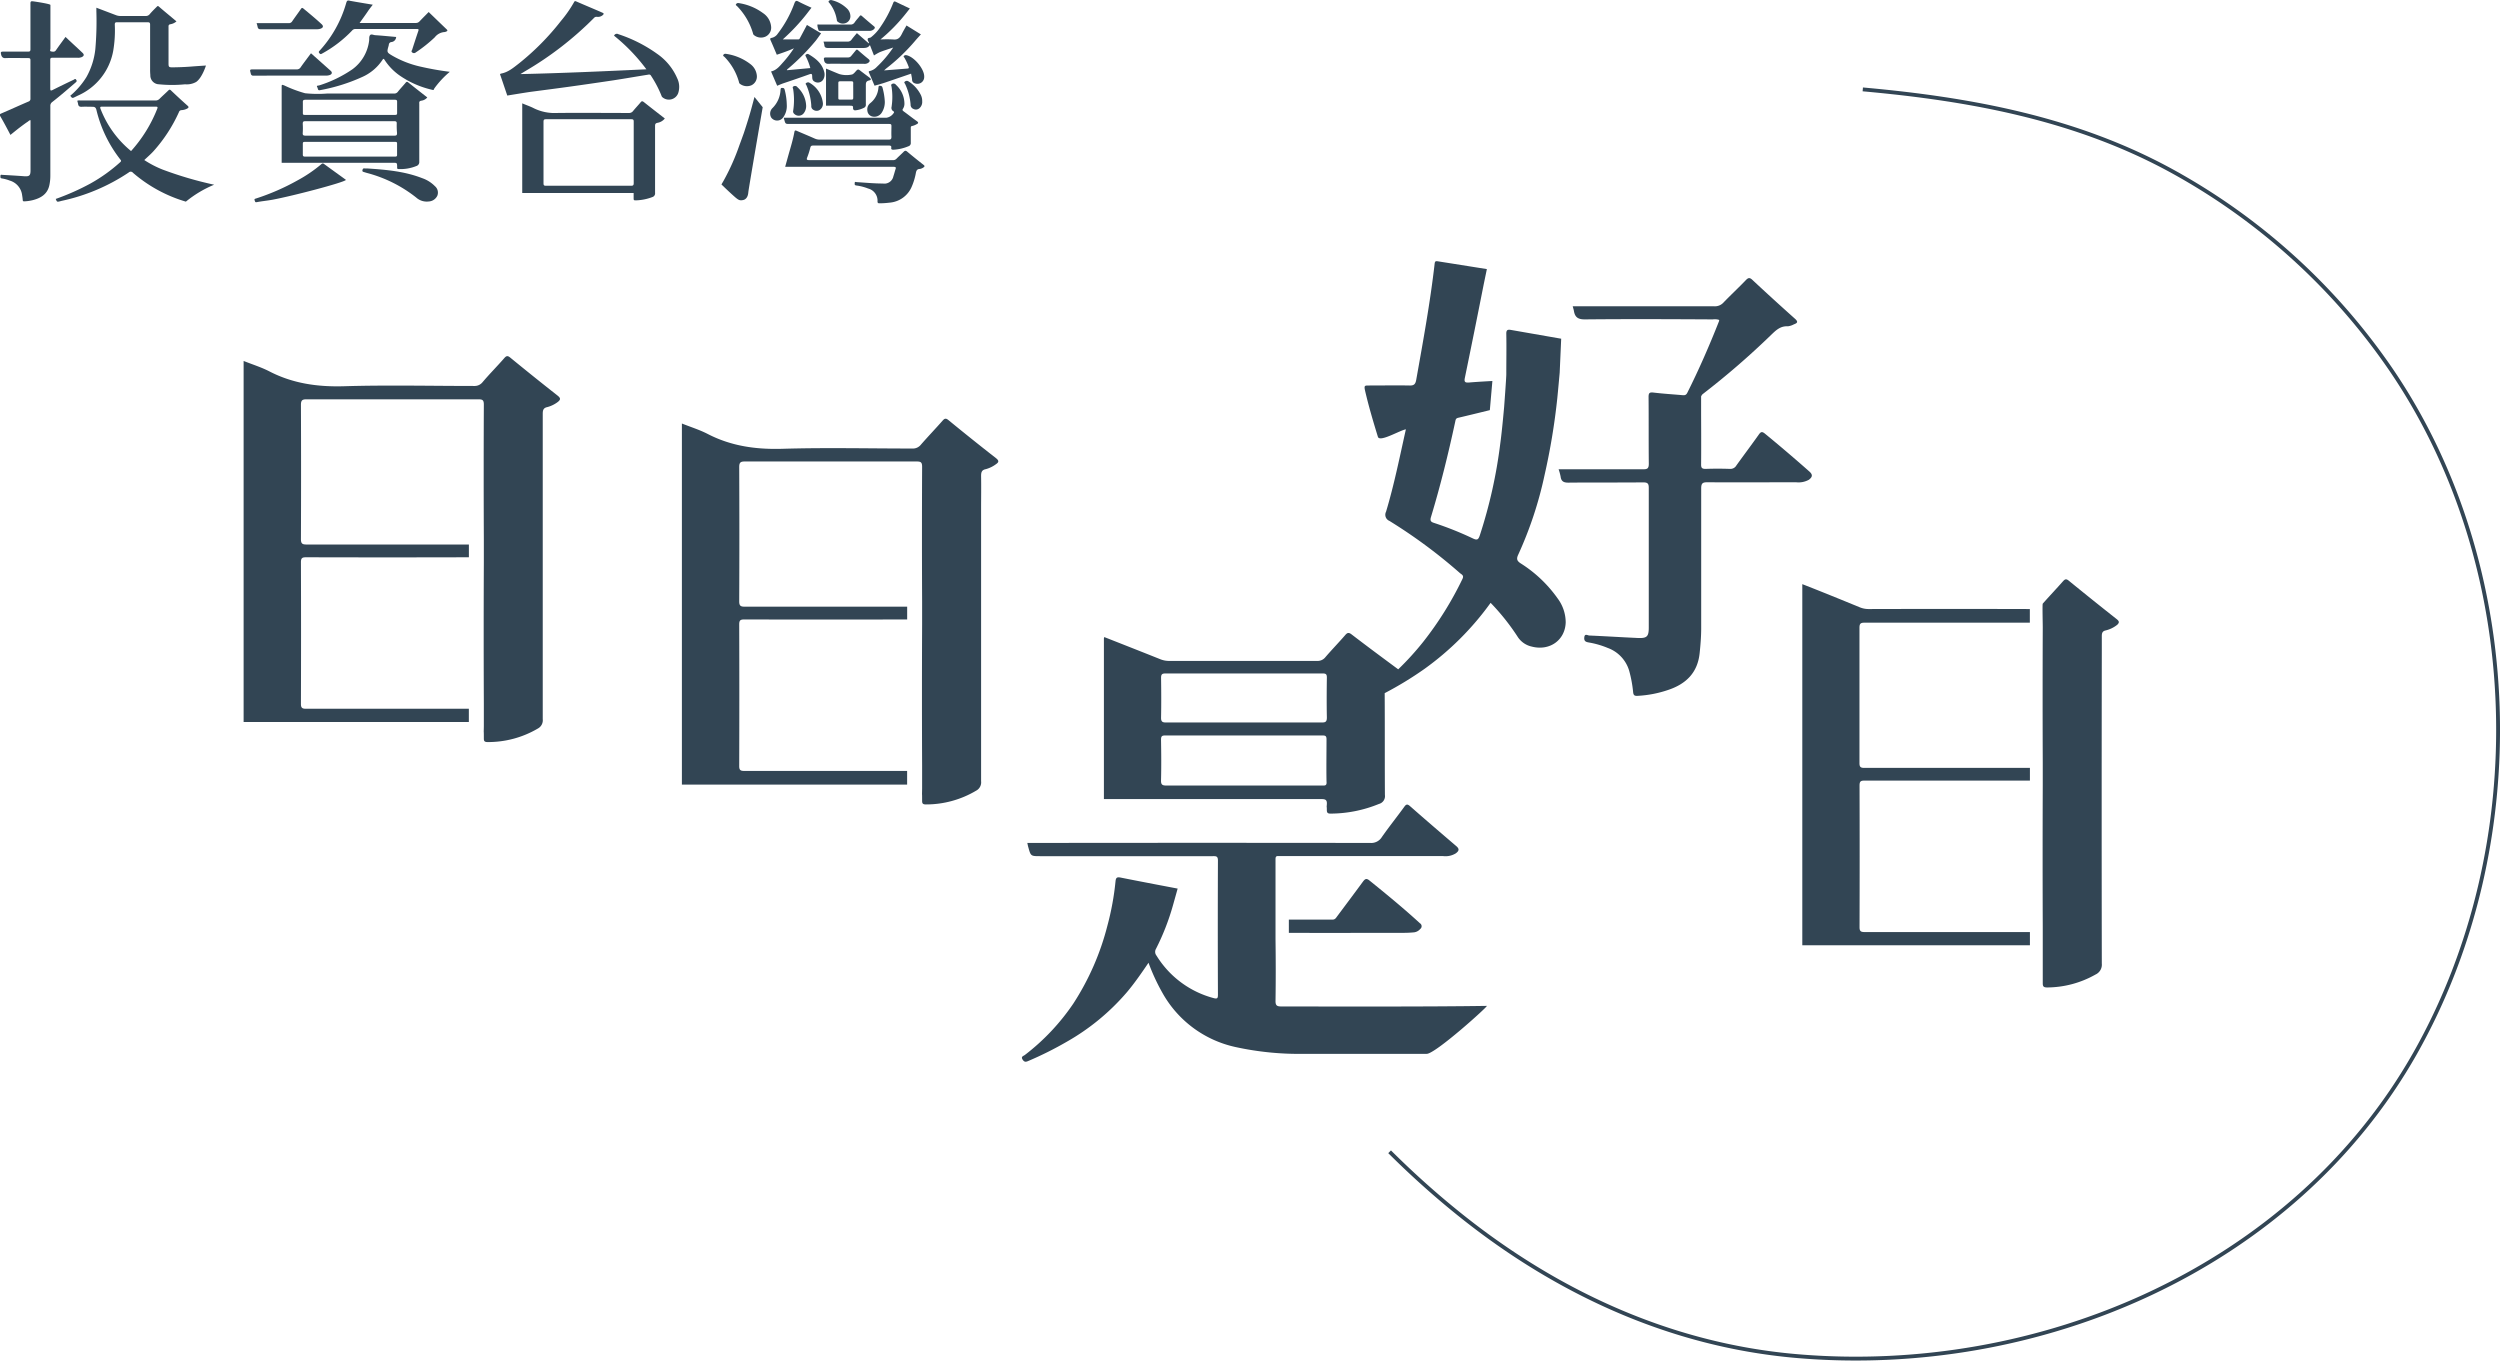 <svg id="分離模式" xmlns="http://www.w3.org/2000/svg" viewBox="0 0 648.56 352.96"><defs>
<style>
.cls-1{fill:#324554;}.cls-2,.cls-3{fill:none;stroke:#324554;stroke-miterlimit:10;}.cls-3{stroke-width:2px;}
  .path {
    stroke-dasharray: 2000;
    animation: dash 4s linear;
  }

  @keyframes dash {
    from {
      stroke-dashoffset: 2000;
      stroke-miterlimit: 0;
    }
    to {
      stroke-dashoffset: 0;
      stroke-miterlimit: 10;
    }
  }
</style>
</defs><title>DailyRSP_slogan</title><path class="cls-1" d="M108.89,17.24a25.83,25.83,0,0,1-7.12-2.8c-1.39-.83-1.43-.89-1-2.4a2.73,2.73,0,0,0,.1-.41.73.73,0,0,1,.68-.72,1.37,1.37,0,0,0,1.22-1.32c-1.81-.16-3.59-.34-5.38-.46-.47,0-1.08-.4-1.39,0s-.17.94-.24,1.42a10.82,10.82,0,0,1-4.3,7.4,32.27,32.27,0,0,1-8.76,4.24c-.15,0-.67,0-.41.41s.08.93.74.79A46.26,46.26,0,0,0,93.9,20a12.23,12.23,0,0,0,5.33-4.48c.27-.43.39-.22.56.05a14.73,14.73,0,0,0,3.75,3.92,24.18,24.18,0,0,0,8.63,3.82c.44.11.31-.06.52-.39a23.62,23.62,0,0,1,4-4.29A76.67,76.67,0,0,1,108.89,17.24Z"/><path class="cls-1" d="M82.89,13.84c.29.35.51.13.77,0a31.9,31.9,0,0,0,7.67-5.9,1.11,1.11,0,0,1,.83-.42h16c.46,0,.49.14.36.52-.55,1.61-1.07,3.22-1.59,4.84-.08.23-.34.47,0,.72a.69.69,0,0,0,.93,0,36.4,36.4,0,0,0,4.92-3.91,3.53,3.53,0,0,1,2.61-1.38,1.42,1.42,0,0,0,.33-.11c.4-.14.45-.31.12-.62-1.54-1.47-3.06-2.95-4.63-4.46-.79.81-1.58,1.59-2.35,2.4a1.25,1.25,0,0,1-1,.44c-4.64,0-9.28,0-13.92,0h-.65c.79-1.11,1.54-2.12,2.23-3.16.23-.35,1.19-1.58,1.19-1.58s-3.94-.65-5.87-1C90.1,0,90,.23,89.83.73a30.7,30.7,0,0,1-7,12.51C82.62,13.5,82.7,13.61,82.89,13.84Z"/><path class="cls-1" d="M84.05,42.53c-.34-.25-.54-.07-.78.14a36.09,36.09,0,0,1-6.06,4.11,59,59,0,0,1-10.78,4.71c-.26.08-.52.13-.37.49s.1.55.58.46c1.35-.26,2.72-.38,4.07-.63,5.36-1,18.24-4.4,19-5.1,0-.05,0-.11-.07-.13C87.78,45.23,85.91,43.89,84.05,42.53Z"/><path class="cls-1" d="M109.5,46.21c-4.58-1.78-9.39-2.19-14.23-2.51a4.43,4.43,0,0,1-.63,0c-.37-.08-.52.06-.61.43s.14.44.4.51l.73.22A34.81,34.81,0,0,1,108,51.27a4.07,4.07,0,0,0,3.19,1,2.62,2.62,0,0,0,2.27-1.51,2.19,2.19,0,0,0-.64-2.47A8.53,8.53,0,0,0,109.5,46.21Z"/><path class="cls-1" d="M84.5,19.62a3,3,0,0,0,1.09-.17c.57-.23.65-.68.2-1.08l-5.11-4.55c-.93,1.25-1.84,2.43-2.69,3.65A1.15,1.15,0,0,1,76.9,18c-3.68,0-7.37,0-11.05,0-1.09,0-1.08,0-.79,1.08a.61.61,0,0,0,.7.55C72,19.61,78.25,19.62,84.5,19.62Z"/><path class="cls-1" d="M67.63,7.59c4.85,0,9.69,0,14.54,0a3,3,0,0,0,1-.15c.71-.26.79-.69.24-1.19-1.51-1.4-3.09-2.7-4.66-4-.37-.31-.49-.21-.72.12-.72,1.05-1.49,2.07-2.21,3.13a1,1,0,0,1-1,.5c-2.72,0-5.44,0-8.25,0a9.6,9.6,0,0,1,.29,1.1C67,7.5,67.22,7.59,67.63,7.59Z"/><path class="cls-1" d="M109.33,26.12a2.43,2.43,0,0,0,1.52-.84c-1.67-1.31-3.31-2.58-4.92-3.88-.33-.26-.47-.21-.71.08-.66.79-1.37,1.53-2,2.32a1.15,1.15,0,0,1-1,.47c-5.81,0-11.61,0-17.42,0a31.28,31.28,0,0,1-5.65-.08,32.85,32.85,0,0,1-5.35-2c-.73-.28-.73-.29-.73.48V42.23h28.86c1.08,0,1.08,0,1.1,1.08,0,.27-.07.55.39.55a11.07,11.07,0,0,0,4.58-.78,1.08,1.08,0,0,0,.77-1.14c0-5,0-10,0-15.05C108.72,26.42,108.82,26.2,109.33,26.12Zm-30.06-.24c3.84,0,7.69,0,11.53,0s7.74,0,11.61,0c.49,0,.63.12.61.61,0,.93,0,1.87,0,2.8,0,.37-.07.52-.49.52q-11.75,0-23.49,0c-.37,0-.48-.11-.47-.47,0-.91,0-1.82,0-2.73C78.53,26.06,78.66,25.88,79.27,25.88Zm23.16,14.75c-3.87,0-7.74,0-11.61,0s-7.74,0-11.61,0c-.51,0-.68-.1-.65-.64,0-.88,0-1.77,0-2.66,0-.38.07-.52.49-.52h23.49c.36,0,.48.1.47.47,0,.93,0,1.86,0,2.79C103.05,40.57,102.84,40.63,102.43,40.63ZM103,34.5c0,.53-.1.69-.67.69-3.85,0-7.69,0-11.54,0s-7.7,0-11.54,0c-.61,0-.75-.17-.71-.74a17.65,17.65,0,0,0,0-2.3c0-.54.11-.71.68-.71,3,0,6,0,9,0,4.68,0,9.37,0,14,0,.52,0,.75.09.7.67A21,21,0,0,0,103,34.5Z"/><path class="cls-1" d="M170.53,14a36.92,36.92,0,0,0-10.11-5.13.78.78,0,0,0-1.12.39,47.54,47.54,0,0,1,8.39,8.72c-10.87.5-21.67,1-32.69,1.24l1.18-.72A86.72,86.72,0,0,0,154.13,4.62a.82.82,0,0,1,.74-.25,1.91,1.91,0,0,0,1.49-.44c.27-.25.4-.44-.08-.64-2.27-1-4.54-1.93-6.79-2.92-.32-.14-.44-.07-.58.21a31.54,31.54,0,0,1-3.39,4.86,65.86,65.86,0,0,1-10.87,11c-1.41,1.09-2.79,2.29-4.62,2.64-.48.1-.25.34-.18.55l1.75,5.16s5-.83,6.33-1c3.34-.44,6.69-.87,10-1.33q5.59-.78,11.19-1.62c3-.46,6.07-1,9.09-1.48a.56.56,0,0,1,.68.29,29.06,29.06,0,0,1,2.69,5.12.91.91,0,0,0,.23.42,2.57,2.57,0,0,0,4.12-1,5.14,5.14,0,0,0-.24-3.87A14.84,14.84,0,0,0,170.53,14Z"/><path class="cls-1" d="M166.22,26.51c-.65.79-1.37,1.53-2,2.31a1.26,1.26,0,0,1-1.08.49c-6.25,0-12.5-.07-18.75,0a12.15,12.15,0,0,1-5.91-1.23c-.94-.49-2-.83-3-1.27V50.07h28.9v1.38c0,.36,0,.53.48.53a13,13,0,0,0,4.36-.85,1,1,0,0,0,.72-1.1c0-.71,0-1.42,0-2.13h0c0-3.85,0-11.77,0-15.22,0-.46.09-.7.59-.81a3.1,3.1,0,0,0,1.94-1.13c-1.85-1.44-3.67-2.85-5.48-4.29C166.65,26.22,166.48,26.2,166.22,26.51Zm-2.47,21.68q-11.06,0-22.11,0c-.53,0-.64-.14-.64-.65,0-4.48,0-11.47,0-15.95,0-.6.21-.66.71-.66,3.66,0,7.32,0,11,0s7.37,0,11.05,0c.54,0,.65.15.64.66,0,4.47,0,11.47,0,15.94C164.39,48,164.29,48.19,163.75,48.19Z"/><path class="cls-1" d="M19.75,20.68c-.25-.39-.45-.06-.62,0q-2.74,1.3-5.47,2.66c-.45.23-.62.22-.62-.37,0-2.47,0-4.95,0-7.42,0-.49.16-.57.6-.57,2.14,0,4.29,0,6.44,0a2.44,2.44,0,0,0,1.16-.18c.58-.31.64-.64.16-1.1C20,12.36,18.48,11,17,9.58c-.86,1.19-1.7,2.31-2.49,3.46-.35.52-.84.37-1.26.3s-.17-.48-.17-.73c0-3.07,0-8.25,0-11.33C13,1,9.33.44,8.6.35c-.54-.07-.71,0-.7.59,0,4,0,7.89,0,11.83,0,.49-.13.62-.62.62-2.14,0-4.29,0-6.43,0-.71,0-.69.18-.56.76s.44,1,1.2.92c1.93-.06,3.87,0,5.8,0,.5,0,.62.13.61.61q0,4.94,0,9.87a.74.74,0,0,1-.55.81c-2.33,1-4.64,2.06-7,3.07-.41.17-.51.29-.28.72C1,31.7,2.71,35,2.71,35s1.88-1.53,2.51-2,1.32-1,2-1.44c.21-.15.38-.39.7-.37v13c0,1.37-.31,1.63-1.67,1.53-1.86-.14-3.72-.25-5.59-.35-.21,0-.54-.18-.55.29s0,.58.43.64a10,10,0,0,1,2,.55,4.5,4.5,0,0,1,3.19,3.71c.06.42.14.83.16,1.25s.17.44.52.42a10.84,10.84,0,0,0,2.14-.32c2.08-.54,3.75-1.56,4.25-3.84a11.66,11.66,0,0,0,.26-2.5c0-6,0-12,0-18.06a1.18,1.18,0,0,1,.5-1.05c2.08-1.62,4.07-3.35,6.07-5.07C19.88,21.18,20,21,19.75,20.68Z"/><path class="cls-1" d="M18.23,24.84c.52.68.52.68,1.25.32l.69-.34a15.72,15.72,0,0,0,9.19-11.57,31.25,31.25,0,0,0,.42-6.83c0-.5.1-.66.64-.65,2.61,0,5.23,0,7.84,0,.56,0,.69.15.68.69,0,3.85,0,7.7,0,11.55A14.13,14.13,0,0,0,39,19.47a2.3,2.3,0,0,0,2.25,2.4,34,34,0,0,0,6.77,0,4.92,4.92,0,0,0,2.87-.61C52.45,20.18,53.43,17,53.43,17s-2.24.14-3.62.25c-1.7.14-3.39.2-5.09.22-.9,0-1-.12-1-1,0-3.2,0-6.39,0-9.59a.51.51,0,0,1,.49-.59,3.25,3.25,0,0,0,1.57-.74C44.21,4.21,42.7,3,41.21,1.7c-.25-.22-.38-.12-.56.08C40,2.42,39.41,3,38.82,3.7a1.26,1.26,0,0,1-1,.45c-2.17,0-4.34,0-6.5,0A3.29,3.29,0,0,1,30,3.9L25,2v.9a83.2,83.2,0,0,1-.27,9.86A18.88,18.88,0,0,1,22.42,20,20.21,20.21,0,0,1,18.23,24.84Z"/><path class="cls-1" d="M42.21,44a26.22,26.22,0,0,1-4.78-2.48c.84-.8,1.68-1.51,2.41-2.32a39.39,39.39,0,0,0,6.57-10.09.73.73,0,0,1,.69-.54,3.46,3.46,0,0,0,1.53-.44c.31-.2.4-.37.06-.68-1.46-1.3-2.9-2.63-4.34-4-.25-.24-.41-.25-.66,0-.75.74-1.54,1.43-2.28,2.17a1.43,1.43,0,0,1-1.1.45c-6.51,0-13,0-19.53,0a1.2,1.2,0,0,0-.74.08,6.67,6.67,0,0,1,.22.82c.08.61.41.77,1,.73.88-.05,1.77,0,2.66,0,.65,0,.92.16,1.09.81a33.56,33.56,0,0,0,6.24,12.91c.24.3.18.43-.08.67a42,42,0,0,1-7.71,5.52,62.74,62.74,0,0,1-9,4c.33.81.33.81,1.15.6l.33-.09a50.06,50.06,0,0,0,17.45-7.37.74.74,0,0,1,1.11.08,36.84,36.84,0,0,0,13.72,7.48,28.88,28.88,0,0,1,7.34-4.39A96.06,96.06,0,0,1,42.21,44ZM34,39.19a26.55,26.55,0,0,1-7.89-10.87c-.21-.53-.15-.66.44-.65q6.89,0,13.78,0c.57,0,.65.08.43.63A36.21,36.21,0,0,1,34,39.19Z"/><path class="cls-1" d="M239.58,42.76c-1.43-1.12-2.85-2.26-4.24-3.43-.36-.3-.56-.26-.86,0-.62.63-1.29,1.21-1.91,1.85a1.15,1.15,0,0,1-.92.36h-6.44c-5.09,0-10.17,0-15.26,0-.72,0-.74-.19-.52-.76a19.51,19.51,0,0,0,.78-2.46c.11-.46.32-.56.76-.56h19.6c.38,0,.6.06.65.3s0,.06,0,.2c-.09.47.12.6.58.58a11.68,11.68,0,0,0,3.85-.89.86.86,0,0,0,.63-.93c0-1.31,0-2.48,0-3.78,0-.32,0-.5.42-.57a4.09,4.09,0,0,0,1.09-.44c.45-.22.57-.45.05-.81-1.14-.8-2.24-1.68-3.37-2.5-.29-.22-.47-.36-.19-.75a2.36,2.36,0,0,0,.35-1.34,6.69,6.69,0,0,0-2.19-4.82.76.76,0,0,0-1-.24c-.42.2-.17.54-.14.79a17.43,17.43,0,0,1,0,5.15,1,1,0,0,0,.36,1.09c.13.09.36.16.25.42A2.78,2.78,0,0,1,230,30.54H203.35c0,.21.07.36.11.52.3,1.1.3,1.1,1.46,1.1h23.8c.65,0,1.31,0,2,0,.44,0,.55.15.54.56,0,.91-.05,1.83,0,2.73,0,.63-.15.77-.76.77q-8.93,0-17.85,0a3.09,3.09,0,0,1-1.28-.27c-1.55-.69-3.12-1.34-4.66-2-.43-.2-.55-.09-.63.32-.37,2-.95,3.88-1.5,5.8l-.89,3.21h6.16c4.6,0,9.2,0,13.79,0,2.73,0,5.46,0,8.19,0,.52,0,.67.12.49.63s-.34,1.21-.55,1.8a2.38,2.38,0,0,1-2.72,1.9c-2.26,0-4.51-.22-6.76-.36-.21,0-.54-.24-.56.24s0,.57.49.64a12.74,12.74,0,0,1,3,.78,3.25,3.25,0,0,1,2.43,3.34c0,.43.17.49.54.49a21.15,21.15,0,0,0,2.51-.16,6.83,6.83,0,0,0,5.88-4.29,15.75,15.75,0,0,0,1-3.32c.12-.66.28-1.13,1.07-1.14a2.33,2.33,0,0,0,.83-.33C239.86,43.25,240,43.08,239.58,42.76Z"/><path class="cls-1" d="M225.94,9.68c-.27.2-.79.1-.84.45s.22.64.35,1c0,0,0,.06-.08.11L222.3,8.59c-.46.55-.94,1.09-1.37,1.67a1.18,1.18,0,0,1-1.11.53c-2,0-4.09,0-6.19,0a6.31,6.31,0,0,1,.23.87c0,.65.38.79,1,.79,3,0,5.92,0,8.88,0,.72,0,1.46,0,1.94-.77.19.5.35.92.52,1.35s.53,1.36.53,1.36a14.1,14.1,0,0,1,1.51-.86c1.09-.44,2.22-.77,3.48-1.2a29.08,29.08,0,0,1-4.23,5,3.63,3.63,0,0,1-1.82,1.09c-.44.07-.29.31-.18.55.47,1.09,1.39,3.26,1.39,3.26l2.12-.61c.51-.15,1-.34,1.52-.51l5.84-2c.09.53.21,1,.25,1.53,0,.74.55,1,1.15,1.09a1.76,1.76,0,0,0,2-1.78c.11-2-2.64-5.3-4.67-5.64a.71.71,0,0,0-.63.23c-.13.14.1.32.19.47a16.13,16.13,0,0,1,1.06,2.27c.16.41,0,.49-.33.51l-1.53.12-4.5.36.53-.48a50,50,0,0,0,7.61-7.29c.21-.26,1.41-1.58,1.41-1.58l-3.73-2.31c-.4.72-.82,1.41-1.18,2.14-.46.94-1,1.63-2.24,1.49a28.47,28.47,0,0,0-3.34,0A44.13,44.13,0,0,0,234.61,4c.28-.34,1.43-1.8,1.43-1.8s-2.39-1.11-3.58-1.7c-.4-.19-.57-.19-.75.28a29.6,29.6,0,0,1-3.16,6A11.39,11.39,0,0,1,225.94,9.68Z"/><path class="cls-1" d="M199.9,10.43c.56,1.24,1.62,3.77,1.62,3.77s3.09-1,4.44-1.68A30.73,30.73,0,0,1,203.31,16c-.93,1-1.76,2.2-3.28,2.54l1.59,3.71s1.17-.5,1.63-.65q3.36-1.12,6.71-2.32c.5-.18.72-.18.74.44s0,1.11.59,1.44a1.64,1.64,0,0,0,2.4-.77,2.55,2.55,0,0,0,.12-1.78c-.58-2.2-2.23-3.47-4.07-4.56-.25-.15-.52,0-.71.14s0,.38.06.54a15.61,15.61,0,0,1,1.13,2.93l-6.09.56c.07-.27.28-.37.43-.5a57.45,57.45,0,0,0,7.06-7.15c.27-.33,1.39-1.92,1.39-1.92l-3.67-2.18c-.6,1.14-1.18,2.22-1.76,3.31-.11.19-.17.44-.48.44h-4a.17.17,0,0,1,.06-.08,51.38,51.38,0,0,0,6-6.38L210.52,2s-2.28-1-3.4-1.61c-.55-.28-.73-.2-1,.38a29.38,29.38,0,0,1-4.38,8,2.49,2.49,0,0,1-1.58,1.06C199.83,9.89,199.72,10.05,199.9,10.43Z"/><path class="cls-1" d="M197.93,3.39A14.14,14.14,0,0,0,191.61.8a.61.61,0,0,0-.65.28c-.21.26.11.36.23.49a16.84,16.84,0,0,1,4.16,7.09.67.67,0,0,0,.27.46,2.88,2.88,0,0,0,2.9.41,2.55,2.55,0,0,0,1.54-2.44A4.72,4.72,0,0,0,197.93,3.39Z"/><path class="cls-1" d="M188,14.81a15.16,15.16,0,0,1,3.72,6.52.53.53,0,0,0,.23.41,3,3,0,0,0,3,.38,2.51,2.51,0,0,0,1.39-2.54,4.19,4.19,0,0,0-1.66-2.94A13.49,13.49,0,0,0,188.54,14c-.36-.08-.66-.09-.87.22S187.85,14.64,188,14.81Z"/><path class="cls-1" d="M212.9,8h12.45a1.71,1.71,0,0,0,1.41-.46c.2-.23.3-.44,0-.69-1.08-.89-2.14-1.8-3.19-2.72-.29-.24-.42-.13-.6.11-.41.54-.88,1-1.27,1.59a1.2,1.2,0,0,1-1.1.54c-2.68,0-5.36,0-8.05,0-.17,0-.49-.08-.5.07a3.75,3.75,0,0,0,.29,1.34C212.41,8.1,212.69,8,212.9,8Z"/><path class="cls-1" d="M215,16.56c1.48-.07,3,0,4.47,0h4.68a1.69,1.69,0,0,0,1.06-.24c.37-.27.62-.57.1-1-.92-.74-1.82-1.51-2.72-2.3-.23-.2-.37-.18-.54,0-.4.49-.81,1-1.2,1.46a1,1,0,0,1-.89.42c-1.86,0-3.72,0-5.59,0-.68,0-.7.15-.58.76S214.28,16.59,215,16.56Z"/><path class="cls-1" d="M203.56,23.27c-.12-.45-.34-.45-.69-.46s-.34.26-.38.5A7.1,7.1,0,0,1,200.44,28a2,2,0,0,0-.33,2.55,1.91,1.91,0,0,0,3,0,5,5,0,0,0,1-3.36A16.7,16.7,0,0,0,203.56,23.27Z"/><path class="cls-1" d="M226.21,30.2a2.26,2.26,0,0,0,2.55-1,5.07,5.07,0,0,0,.78-2.84,16.68,16.68,0,0,0-.6-3.63c-.12-.43-.39-.46-.72-.47s-.3.33-.34.56a5.61,5.61,0,0,1-2.1,3.93,2.08,2.08,0,0,0-.75,2.06A1.66,1.66,0,0,0,226.21,30.2Z"/><path class="cls-1" d="M206.06,29.55a1.64,1.64,0,0,0,2.46-.19,3,3,0,0,0,.61-2,6.84,6.84,0,0,0-2.24-4.72.77.77,0,0,0-1-.25c-.43.19-.15.53-.12.77a18.12,18.12,0,0,1,0,5.55A.82.82,0,0,0,206.06,29.55Z"/><path class="cls-1" d="M217.11,5.29a.44.44,0,0,0,.21.34,2.1,2.1,0,0,0,2.17.32,1.87,1.87,0,0,0,1.12-1.87,2.83,2.83,0,0,0-.9-1.89,8.58,8.58,0,0,0-4-2.16A.68.68,0,0,0,215,.3c-.18.2.09.36.19.51A9.4,9.4,0,0,1,217.11,5.29Z"/><path class="cls-1" d="M235.68,21.11a.75.75,0,0,0-.94.07c-.32.21,0,.45.09.65a15.42,15.42,0,0,1,1.4,5.28,1.15,1.15,0,0,0,.76,1.16A1.37,1.37,0,0,0,238.6,28a2.14,2.14,0,0,0,.64-1.73,3.55,3.55,0,0,0-.33-1.59A8.69,8.69,0,0,0,235.68,21.11Z"/><path class="cls-1" d="M210.47,27.43a1.09,1.09,0,0,0,.62,1.11,1.48,1.48,0,0,0,1.53,0,1.92,1.92,0,0,0,.86-1.77,6.93,6.93,0,0,0-3.63-5.38.8.8,0,0,0-.76.2c-.2.15,0,.33.09.48A15.7,15.7,0,0,1,210.47,27.43Z"/><path class="cls-1" d="M225.45,20.88c.6-.12.59-.38.11-.75-.84-.63-1.68-1.25-2.51-1.9-.3-.24-.51-.26-.79,0s-.83,1.06-1.3,1.11a6.59,6.59,0,0,1-3.24-.13c-1.12-.44-2.22-.92-3.43-1.42v9.63h3.64c.77,0,1.54,0,2.31,0s1,0,1.06.32c0,.16,0,0,0,.32s.19.6.61.56a6.15,6.15,0,0,0,2.19-.64.84.84,0,0,0,.52-.88c0-1.79,0-3.17,0-5C224.63,21.52,224.64,21.06,225.45,20.88Zm-4.1,2.58c0,.63,0,1.26,0,1.89,0,.34-.07.5-.46.49q-1.5,0-3,0c-.36,0-.41-.14-.41-.45,0-1.28,0-2.56,0-3.84,0-.37.12-.46.47-.46,1,0,2,0,2.93,0,.39,0,.48.14.47.49C221.33,22.21,221.35,22.84,221.35,23.46Z"/><path class="cls-1" d="M195,27.88c-.51,1.91-1.2,4.12-2,6.56-.36,1-.75,2.1-1.17,3.21v0a57.66,57.66,0,0,1-4.12,9.25l-.55.95.79.76c1.21,1.16,2.13,2,2.81,2.59.92.78,1.24.85,2,.7s1.28-.82,1.37-2c0-.48,3.73-22.08,3.73-22.08l-2.13-2.66Z"/><path class="cls-1" d="M469.39,122.32q-5.65-5-11.52-9.82c-.76-.61-1.07-.5-1.59.23-1.9,2.69-3.89,5.32-5.81,8a1.78,1.78,0,0,1-1.7.91q-3.15-.11-6.3,0c-.94,0-1.17-.26-1.16-1.17.05-4.3,0-12.9,0-12.9v-4.74a2.32,2.32,0,0,1,.36-.55A207.31,207.31,0,0,0,459.35,87c1.27-1.22,2.46-2.47,4.46-2.35a4.32,4.32,0,0,0,1.55-.5c.86-.32,1.25-.61.31-1.45q-5.61-5-11.08-10.11c-.72-.67-1.08-.52-1.68.09-1.91,2-3.92,3.85-5.83,5.84a3,3,0,0,1-2.36.94q-17.55,0-35.1,0H408c.14.53.25.86.31,1.2.27,1.66,1.09,2.22,2.9,2.2,11.05-.11,22.1-.06,33.15,0a3.51,3.51,0,0,1,1.61.13c0,.11.06.22,0,.3-2.49,6.32-5.2,12.53-8.24,18.6-.32.65-.73.68-1.31.62-2.49-.22-5-.37-7.46-.67-1.11-.14-1.29.19-1.28,1.22.05,5.75,0,11.5.06,17.25,0,1.24-.39,1.44-1.5,1.43-7.25,0-14.5,0-21.9,0a14.18,14.18,0,0,1,.52,1.89c.16,1.28.82,1.59,2.07,1.58,6.45-.07,12.9,0,19.35-.07,1.21,0,1.46.36,1.45,1.5,0,12,0,24.09,0,36.14,0,2.35-.45,2.83-2.83,2.73-4.2-.19-8.39-.46-12.58-.64-.43,0-1.22-.64-1.32.52-.09,1,.46,1.16,1.21,1.29a22.43,22.43,0,0,1,4.87,1.41,9,9,0,0,1,5.59,6,32.38,32.38,0,0,1,1,5.43c.08.77.28,1.06,1.17,1a29.3,29.3,0,0,0,8-1.56c4.58-1.55,7.56-4.45,8.09-9.52.22-2.1.39-4.18.4-6.28,0-12.15,0-24.3,0-36.45,0-1.37.4-1.61,1.67-1.6,7.64.06,15.29,0,22.94,0a5.55,5.55,0,0,0,3.33-.65C470.09,123.82,470.42,123.23,469.39,122.32Z"/><path class="cls-1" d="M394.53,146.17c-1-.64-1.18-1.17-.67-2.27a99.44,99.44,0,0,0,6.84-20.67A170.47,170.47,0,0,0,404,103.31c.12-1.12.62-6.63.62-6.63l.39-8.81-13.05-2.28c-.83-.14-1.21,0-1.19,1,.07,3.5,0,7,0,10.5,0,1-.56,8.46-.56,8.46s-.56,6.39-1,9.49a126.43,126.43,0,0,1-5.33,23.9c-.39,1.16-.76,1.22-1.79.74a85.39,85.39,0,0,0-10-4c-.76-.24-1.19-.47-.87-1.52,2.47-8.16,4.51-16.43,6.3-24.76.1-.44.11-.85.71-1,2.46-.57,8.27-2,8.27-2l.66-7.56s-4,.21-6,.39c-1.15.1-1.36-.18-1.13-1.26q2.4-11.64,4.7-23.29c.17-.88,1-4.87,1-4.87s-8.41-1.34-12.6-2c-.62-.1-.87-.12-.95.61-1.16,10.11-3,20.12-4.78,30.13-.2,1.1-.57,1.49-1.7,1.46-3.1-.06-7.7,0-10.8,0-.85,0-1,.1-.83,1.07.9,4,2.19,8.34,3.39,12.24.46,1.5,5.69-1.69,7.26-1.94-1.63,7.28-3.05,14.41-5.15,21.38a1.72,1.72,0,0,0,.87,2.37,135,135,0,0,1,18.29,13.53c.43.38,1.13.58.67,1.52a87.74,87.74,0,0,1-10.2,16.35,73.94,73.94,0,0,1-6.47,7.11c-4.06-3-8.11-6-12.11-9.07-.74-.56-1.09-.45-1.65.2-1.67,1.93-3.45,3.76-5.11,5.69a2.58,2.58,0,0,1-2.18,1q-19.19,0-38.38,0a6.05,6.05,0,0,1-2.31-.45c-4.8-1.92-9.61-3.81-14.51-5.74a1.48,1.48,0,0,0-.1.34c0,13.23,0,41.69,0,41.69h16.31l25,0c5.05,0,10.1,0,15.14,0,1.17,0,1.47.33,1.38,1.43s0,.1,0,1.34c0,.79.21,1,1,1a33.43,33.43,0,0,0,12.53-2.51,2.09,2.09,0,0,0,1.54-2.32c-.06-9.6,0-17-.06-26.42a91.05,91.05,0,0,0,10.35-6.31,74.82,74.82,0,0,0,17.13-17.12,57.71,57.71,0,0,1,7,8.78,5.81,5.81,0,0,0,3.68,2.57c4.62,1.2,8.65-1.65,8.8-6.26a10.44,10.44,0,0,0-2.12-6.27A33.7,33.7,0,0,0,394.53,146.17Zm-93.32,39.94c.07-3.4.05-6.8,0-10.2,0-.88.16-1.2,1.13-1.2q20.4,0,40.8,0c.84,0,1.09.22,1.08,1.08-.05,3.45-.07,6.9,0,10.34,0,1.1-.34,1.31-1.35,1.3-6.75,0-13.5,0-20.25,0s-13.4,0-20.1,0C301.49,187.44,301.19,187.17,301.21,186.11Zm41.72,17.68H322.7c-6.7,0-13.4,0-20.09,0-1.1,0-1.44-.23-1.41-1.38.09-3.49.06-7,0-10.49,0-.82.16-1.12,1-1.12q20.48,0,40.93,0c.76,0,1,.19,1,1,0,3.65-.07,7.29,0,10.94C344.26,203.91,343.65,203.79,342.93,203.79Z"/><path class="cls-1" d="M332.42,261.1c-1.11,0-1.54-.21-1.52-1.45.08-5.35.07-10.7,0-16,0-.92,0-5.18,0-5.76q0-7.5,0-15c0-.55.12-.86.74-.8.35,0,.7,0,1.05,0h41.69a5.08,5.08,0,0,0,3.3-.72c.75-.57,1.05-1.08.11-1.87-4-3.42-8.05-6.89-12-10.37-.66-.58-1-.52-1.49.18-1.9,2.62-3.94,5.16-5.8,7.82a3.23,3.23,0,0,1-3,1.55q-43.65-.06-87.28,0h-1.71c.1.42.15.76.25,1.09.65,2.35.65,2.34,3.14,2.34q22.35,0,44.69,0c.8,0,1.37-.08,1.37,1.1q-.07,17.4,0,34.8c0,.92-.11,1.2-1.16.91a24.91,24.91,0,0,1-14.77-11,1.55,1.55,0,0,1-.14-1.77,61.54,61.54,0,0,0,4.4-11.27c.2-.69,1.22-4.36,1.22-4.36s-9.84-1.86-14.75-2.85c-1-.2-1.27,0-1.37,1a70.67,70.67,0,0,1-2.1,11.46,67.69,67.69,0,0,1-8.83,20.2,57,57,0,0,1-12.58,13.35c-.35.27-1.12.4-.58,1.22.44.66.82.63,1.47.34a90.84,90.84,0,0,0,10-5,58.49,58.49,0,0,0,15.63-12.9c2-2.38,3.74-4.92,5.55-7.58a52.84,52.84,0,0,0,3.54,7.68,28.67,28.67,0,0,0,19,14.18,77,77,0,0,0,17.85,1.77h31.79c2.25,0,16.07-12.45,15.59-12.44C370.66,261.19,347.42,261.11,332.42,261.1Z"/><path class="cls-1" d="M353.6,228.69c-2.2,3-4.45,6-6.69,9-.31.42-.54.89-1.25.88-3.77,0-7.53,0-11.3,0V242c10,.05,20,0,30,0,.8,0,1.6-.05,2.4-.12a2.49,2.49,0,0,0,1.68-.88.89.89,0,0,0-.07-1.48c-4.24-3.89-8.68-7.53-13.15-11.14C354.47,227.8,354.13,228,353.6,228.69Z"/><path class="cls-1" d="M144.64,102.62q-6.18-4.86-12.27-9.85c-.66-.54-1-.49-1.54.13C129,95,127,97,125.2,99.13a2.63,2.63,0,0,1-2.2,1c-11.25,0-22.5-.27-33.74.07-6.83.2-13.23-.69-19.33-3.83-2.1-1.09-4.4-1.8-6.73-2.73v93.67h16s26.76,0,42.43,0v-3.44c-6.63,0-13.26,0-19.88,0-7.45,0-14.9,0-22.34,0-1,0-1.35-.21-1.34-1.29q.06-18.37,0-36.73c0-1.1.35-1.28,1.35-1.28q21.11.06,42.22,0v-3.31q-21,0-42.06,0c-1.1,0-1.52-.17-1.51-1.43q.07-17.39,0-34.79c0-1.2.35-1.46,1.5-1.45,7.44,0,14.89,0,22.34,0s14.79,0,22.19,0c1.08,0,1.42.2,1.42,1.37q-.08,17.46,0,34.93v6q-.08,18.28,0,36.58c0,1.19,0,5,0,5.94-.06,2.9,0,.1,0,3,0,.67,0,1.08.91,1.1A25.4,25.4,0,0,0,139.53,189a2.44,2.44,0,0,0,1.27-2.45c0-25.39,0-45.09,0-70.49,0-2.9,0-5.8,0-8.69,0-1,.18-1.56,1.22-1.77a7.82,7.82,0,0,0,2.67-1.31C145.47,103.68,145.49,103.29,144.64,102.62Z"/><path class="cls-1" d="M258.34,118.82Q252.16,114,246.07,109c-.66-.54-1-.49-1.54.13-1.85,2.1-3.79,4.12-5.63,6.23a2.63,2.63,0,0,1-2.2,1c-11.25,0-22.5-.27-33.74.07-6.83.2-13.23-.69-19.33-3.83-2.1-1.09-4.4-1.8-6.73-2.73v93.67h16s26.76,0,42.43,0V200c-6.63,0-13.26,0-19.88,0-7.45,0-14.9,0-22.34,0-1,0-1.35-.21-1.34-1.29q.06-18.37,0-36.73c0-1.1.35-1.28,1.35-1.28q21.11.06,42.22,0v-3.31q-21,0-42.06,0c-1.1,0-1.52-.17-1.51-1.43q.08-17.38,0-34.79c0-1.2.35-1.46,1.5-1.45,7.44,0,14.89,0,22.34,0s14.79,0,22.19,0c1.08,0,1.42.2,1.42,1.37q-.08,17.46,0,34.93v6.05q-.08,18.28,0,36.58c0,1.19,0,5,0,5.94-.06,2.9,0,.1,0,3,0,.67,0,1.08.91,1.1a25.4,25.4,0,0,0,13.12-3.58,2.44,2.44,0,0,0,1.27-2.45c0-25.39,0-45.09,0-70.49,0-2.9.05-5.8,0-8.69,0-1,.18-1.56,1.22-1.77a7.82,7.82,0,0,0,2.67-1.31C259.17,119.88,259.19,119.49,258.34,118.82Z"/><path class="cls-1" d="M484.76,158a6,6,0,0,1-2.31-.46c-4.87-2-9.77-4-14.89-6v93.69h16.05s27.54,0,43,0v-3.43c-6.94,0-13.58,0-20.52,0-7.45,0-14.89,0-22.34,0-1,0-1.35-.21-1.34-1.29q.06-18.37,0-36.73c0-1.11.34-1.28,1.34-1.27,14.39,0,28.47,0,42.86,0v-3.3c-14.43,0-28.56,0-43,0-1,0-1.22-.33-1.22-1.27q0-17.54,0-35.08c0-1.06.28-1.33,1.33-1.32,7.49,0,15,0,22.49,0,6.79,0,13.59,0,20.38,0V158Q505.71,157.94,484.76,158Z"/><path class="cls-1" d="M549.11,160.61q-6.24-4.92-12.39-9.94c-.67-.56-1-.47-1.54.14-1.72,1.95-3.52,3.84-5.24,5.79-.13.15,0,5,0,6.21q-.07,17.55,0,35.09c0,.95,0,4.85,0,5.91q-.07,18.28,0,36.58c0,1.08,0,5.07,0,6,0,2.89,0,5.79,0,8.69,0,.86.25,1.07,1.09,1.09a25.64,25.64,0,0,0,12.59-3.35,2.81,2.81,0,0,0,1.64-2.84q-.07-40.58,0-81.14c0-1.25,0-2.5,0-3.75,0-.84.12-1.37,1.08-1.56a7.74,7.74,0,0,0,2.93-1.45C549.85,161.51,549.81,161.17,549.11,160.61Z"/><path class="cls-2 path" fill="transparent" stroke="#000000" d="M483.25,23.19c28.1,2.52,55.57,7.6,80.5,21.35a165,165,0,0,1,56.44,51.21c35.06,51.36,36.89,123.44,6.38,177.45-31.66,56-97.86,84.06-160.66,78.58-33.08-2.88-63.18-17-88.75-37.93-5.8-4.73-11.35-9.77-16.66-15.05"/><path class="cls-3" d="M649,187.87"/></svg>